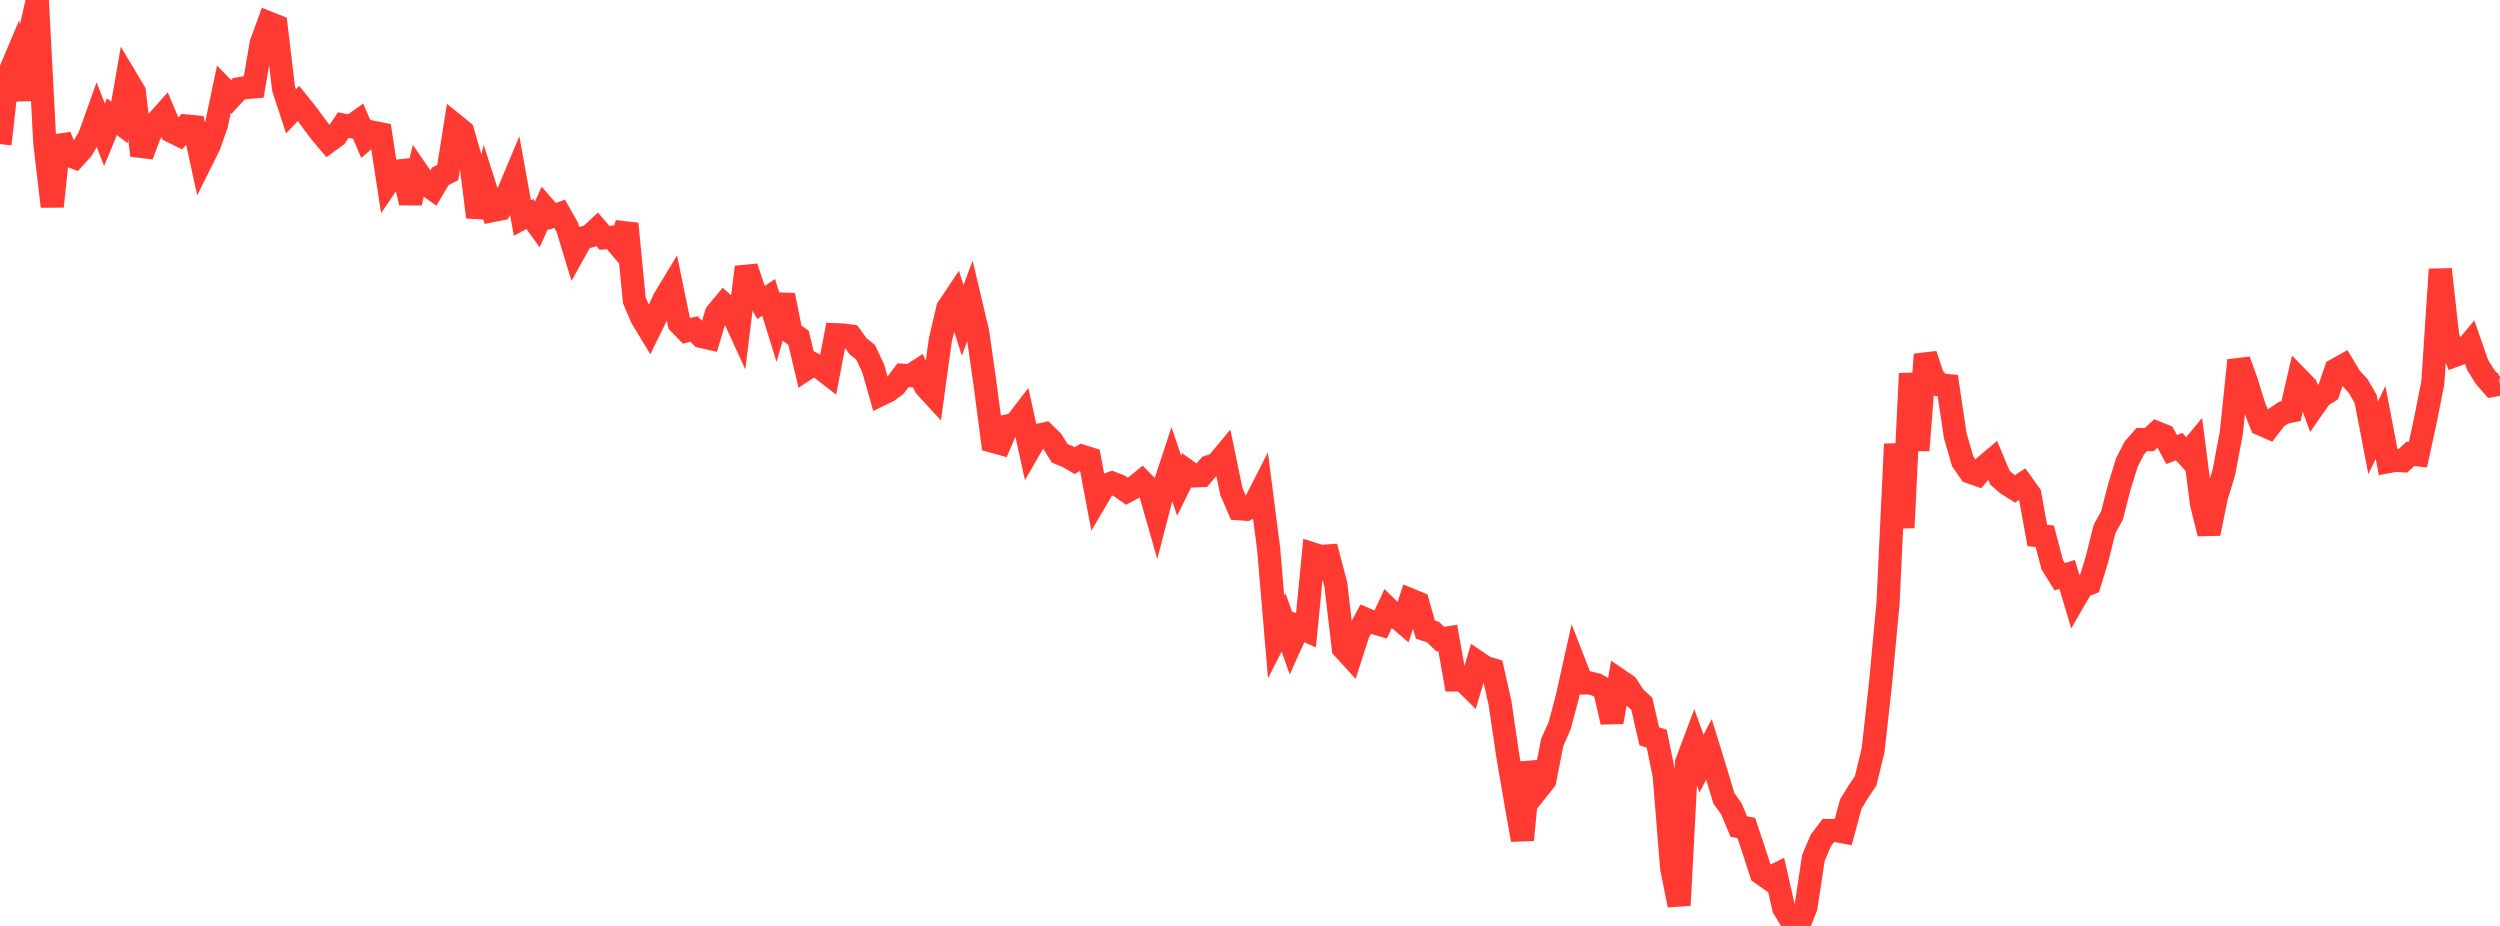 <?xml version="1.0" standalone="no"?>
<!DOCTYPE svg PUBLIC "-//W3C//DTD SVG 1.1//EN" "http://www.w3.org/Graphics/SVG/1.1/DTD/svg11.dtd">

<svg width="135" height="50" viewBox="0 0 135 50" preserveAspectRatio="none" 
  xmlns="http://www.w3.org/2000/svg"
  xmlns:xlink="http://www.w3.org/1999/xlink">


<polyline points="0.0, 7.78 0.403, 4.19 0.806, 3.239 1.209, 5.384 1.612, 1.808 2.015, 0.0 2.418, 7.697 2.821, 11.147 3.224, 7.356 3.627, 8.348 4.03, 8.502 4.433, 8.059 4.836, 7.364 5.239, 6.235 5.642, 7.28 6.045, 6.301 6.448, 6.61 6.851, 4.287 7.254, 4.961 7.657, 8.394 8.06, 7.308 8.463, 6.591 8.866, 6.139 9.269, 7.092 9.672, 7.29 10.075, 6.802 10.478, 6.841 10.881, 8.682 11.284, 7.873 11.687, 6.741 12.09, 4.818 12.493, 5.232 12.896, 4.794 13.299, 4.725 13.701, 4.693 14.104, 2.347 14.507, 1.24 14.91, 1.401 15.313, 4.786 15.716, 6.012 16.119, 5.586 16.522, 6.083 16.925, 6.632 17.328, 7.166 17.731, 7.642 18.134, 7.349 18.537, 6.756 18.94, 6.832 19.343, 6.548 19.746, 7.494 20.149, 7.144 20.552, 7.227 20.955, 9.846 21.358, 9.253 21.761, 9.208 22.164, 10.949 22.567, 9.326 22.97, 9.914 23.373, 10.203 23.776, 9.522 24.179, 9.315 24.582, 6.772 24.985, 7.098 25.388, 8.489 25.791, 11.723 26.194, 10.108 26.597, 11.37 27.0, 11.29 27.403, 10.508 27.806, 9.546 28.209, 11.774 28.612, 11.556 29.015, 12.114 29.418, 11.225 29.821, 11.685 30.224, 11.546 30.627, 12.261 31.03, 13.58 31.433, 12.856 31.836, 12.754 32.239, 12.378 32.642, 12.843 33.045, 12.809 33.448, 13.285 33.851, 12.084 34.254, 16.222 34.657, 17.163 35.06, 17.829 35.463, 17.013 35.866, 16.146 36.269, 15.479 36.672, 17.446 37.075, 17.864 37.478, 17.766 37.881, 18.17 38.284, 18.261 38.687, 16.915 39.09, 16.435 39.493, 16.795 39.896, 17.679 40.299, 14.426 40.701, 15.629 41.104, 16.333 41.507, 16.058 41.91, 17.357 42.313, 15.946 42.716, 17.955 43.119, 18.235 43.522, 19.927 43.925, 19.663 44.328, 19.882 44.731, 20.194 45.134, 18.074 45.537, 18.092 45.94, 18.148 46.343, 18.706 46.746, 19.028 47.149, 19.886 47.552, 21.305 47.955, 21.109 48.358, 20.807 48.761, 20.264 49.164, 20.288 49.567, 20.026 49.97, 20.867 50.373, 21.304 50.776, 18.374 51.179, 16.647 51.582, 16.044 51.985, 17.3 52.388, 16.221 52.791, 17.921 53.194, 20.744 53.597, 23.825 54.0, 23.938 54.403, 23.001 54.806, 22.92 55.209, 22.394 55.612, 24.222 56.015, 23.523 56.418, 23.431 56.821, 23.827 57.224, 24.48 57.627, 24.641 58.03, 24.874 58.433, 24.638 58.836, 24.763 59.239, 26.908 59.642, 26.225 60.045, 26.083 60.448, 26.241 60.851, 26.525 61.254, 26.311 61.657, 25.988 62.06, 26.399 62.463, 27.811 62.866, 26.256 63.269, 25.036 63.672, 26.223 64.075, 25.41 64.478, 25.698 64.881, 25.682 65.284, 25.204 65.687, 25.077 66.09, 24.593 66.493, 26.537 66.896, 27.473 67.299, 27.502 67.701, 27.302 68.104, 26.513 68.507, 29.639 68.91, 34.4 69.313, 33.612 69.716, 34.749 70.119, 33.856 70.522, 34.036 70.925, 29.923 71.328, 30.048 71.731, 30.019 72.134, 31.565 72.537, 35.001 72.94, 35.443 73.343, 34.186 73.746, 33.44 74.149, 33.616 74.552, 33.732 74.955, 32.871 75.358, 33.264 75.761, 33.609 76.164, 32.395 76.567, 32.561 76.97, 33.998 77.373, 34.127 77.776, 34.511 78.179, 34.448 78.582, 36.717 78.985, 36.714 79.388, 37.111 79.791, 35.763 80.194, 36.038 80.597, 36.161 81.0, 37.957 81.403, 40.699 81.806, 43.064 82.209, 45.353 82.612, 41.185 83.015, 42.647 83.418, 42.14 83.821, 40.088 84.224, 39.178 84.627, 37.659 85.03, 35.849 85.433, 36.882 85.836, 36.878 86.239, 36.985 86.642, 37.226 87.045, 38.991 87.448, 36.737 87.851, 37.012 88.254, 37.633 88.657, 38.003 89.06, 39.759 89.463, 39.888 89.866, 41.864 90.269, 46.872 90.672, 48.88 91.075, 41.181 91.478, 40.107 91.881, 41.237 92.284, 40.464 92.687, 41.77 93.09, 43.112 93.493, 43.674 93.896, 44.634 94.299, 44.709 94.701, 45.912 95.104, 47.155 95.507, 47.437 95.91, 47.236 96.313, 49.018 96.716, 49.702 97.119, 50.0 97.522, 48.981 97.925, 46.322 98.328, 45.377 98.731, 44.847 99.134, 44.847 99.537, 44.923 99.94, 43.423 100.343, 42.766 100.746, 42.16 101.149, 40.501 101.552, 36.867 101.955, 32.549 102.358, 23.98 102.761, 28.495 103.164, 20.17 103.567, 24.316 103.97, 19.145 104.373, 20.365 104.776, 20.785 105.179, 20.821 105.582, 23.52 105.985, 24.91 106.388, 25.491 106.791, 25.632 107.194, 25.174 107.597, 24.835 108.0, 25.799 108.403, 26.147 108.806, 26.4 109.209, 26.14 109.612, 26.699 110.015, 28.92 110.418, 28.959 110.821, 30.495 111.224, 31.143 111.627, 31.019 112.03, 32.368 112.433, 31.669 112.836, 31.509 113.239, 30.195 113.642, 28.573 114.045, 27.84 114.448, 26.28 114.851, 24.974 115.254, 24.191 115.657, 23.733 116.06, 23.738 116.463, 23.366 116.866, 23.529 117.269, 24.275 117.672, 24.116 118.075, 24.561 118.478, 24.073 118.881, 27.198 119.284, 28.809 119.687, 26.821 120.09, 25.503 120.493, 23.364 120.896, 19.463 121.299, 20.584 121.701, 21.88 122.104, 22.907 122.507, 23.083 122.91, 22.555 123.313, 22.283 123.716, 22.202 124.119, 20.453 124.522, 20.864 124.925, 21.98 125.328, 21.402 125.731, 21.154 126.134, 19.97 126.537, 19.745 126.94, 20.406 127.343, 20.848 127.746, 21.543 128.149, 23.639 128.552, 22.809 128.955, 24.93 129.358, 24.854 129.761, 24.881 130.164, 24.507 130.567, 24.556 130.97, 22.703 131.373, 20.668 131.776, 14.546 132.179, 18.18 132.582, 19.187 132.985, 19.039 133.388, 18.551 133.791, 19.704 134.194, 20.352 134.597, 20.816 135.0, 20.744" fill="none" stroke="#ff3a33" stroke-width="1.25"/>

</svg>